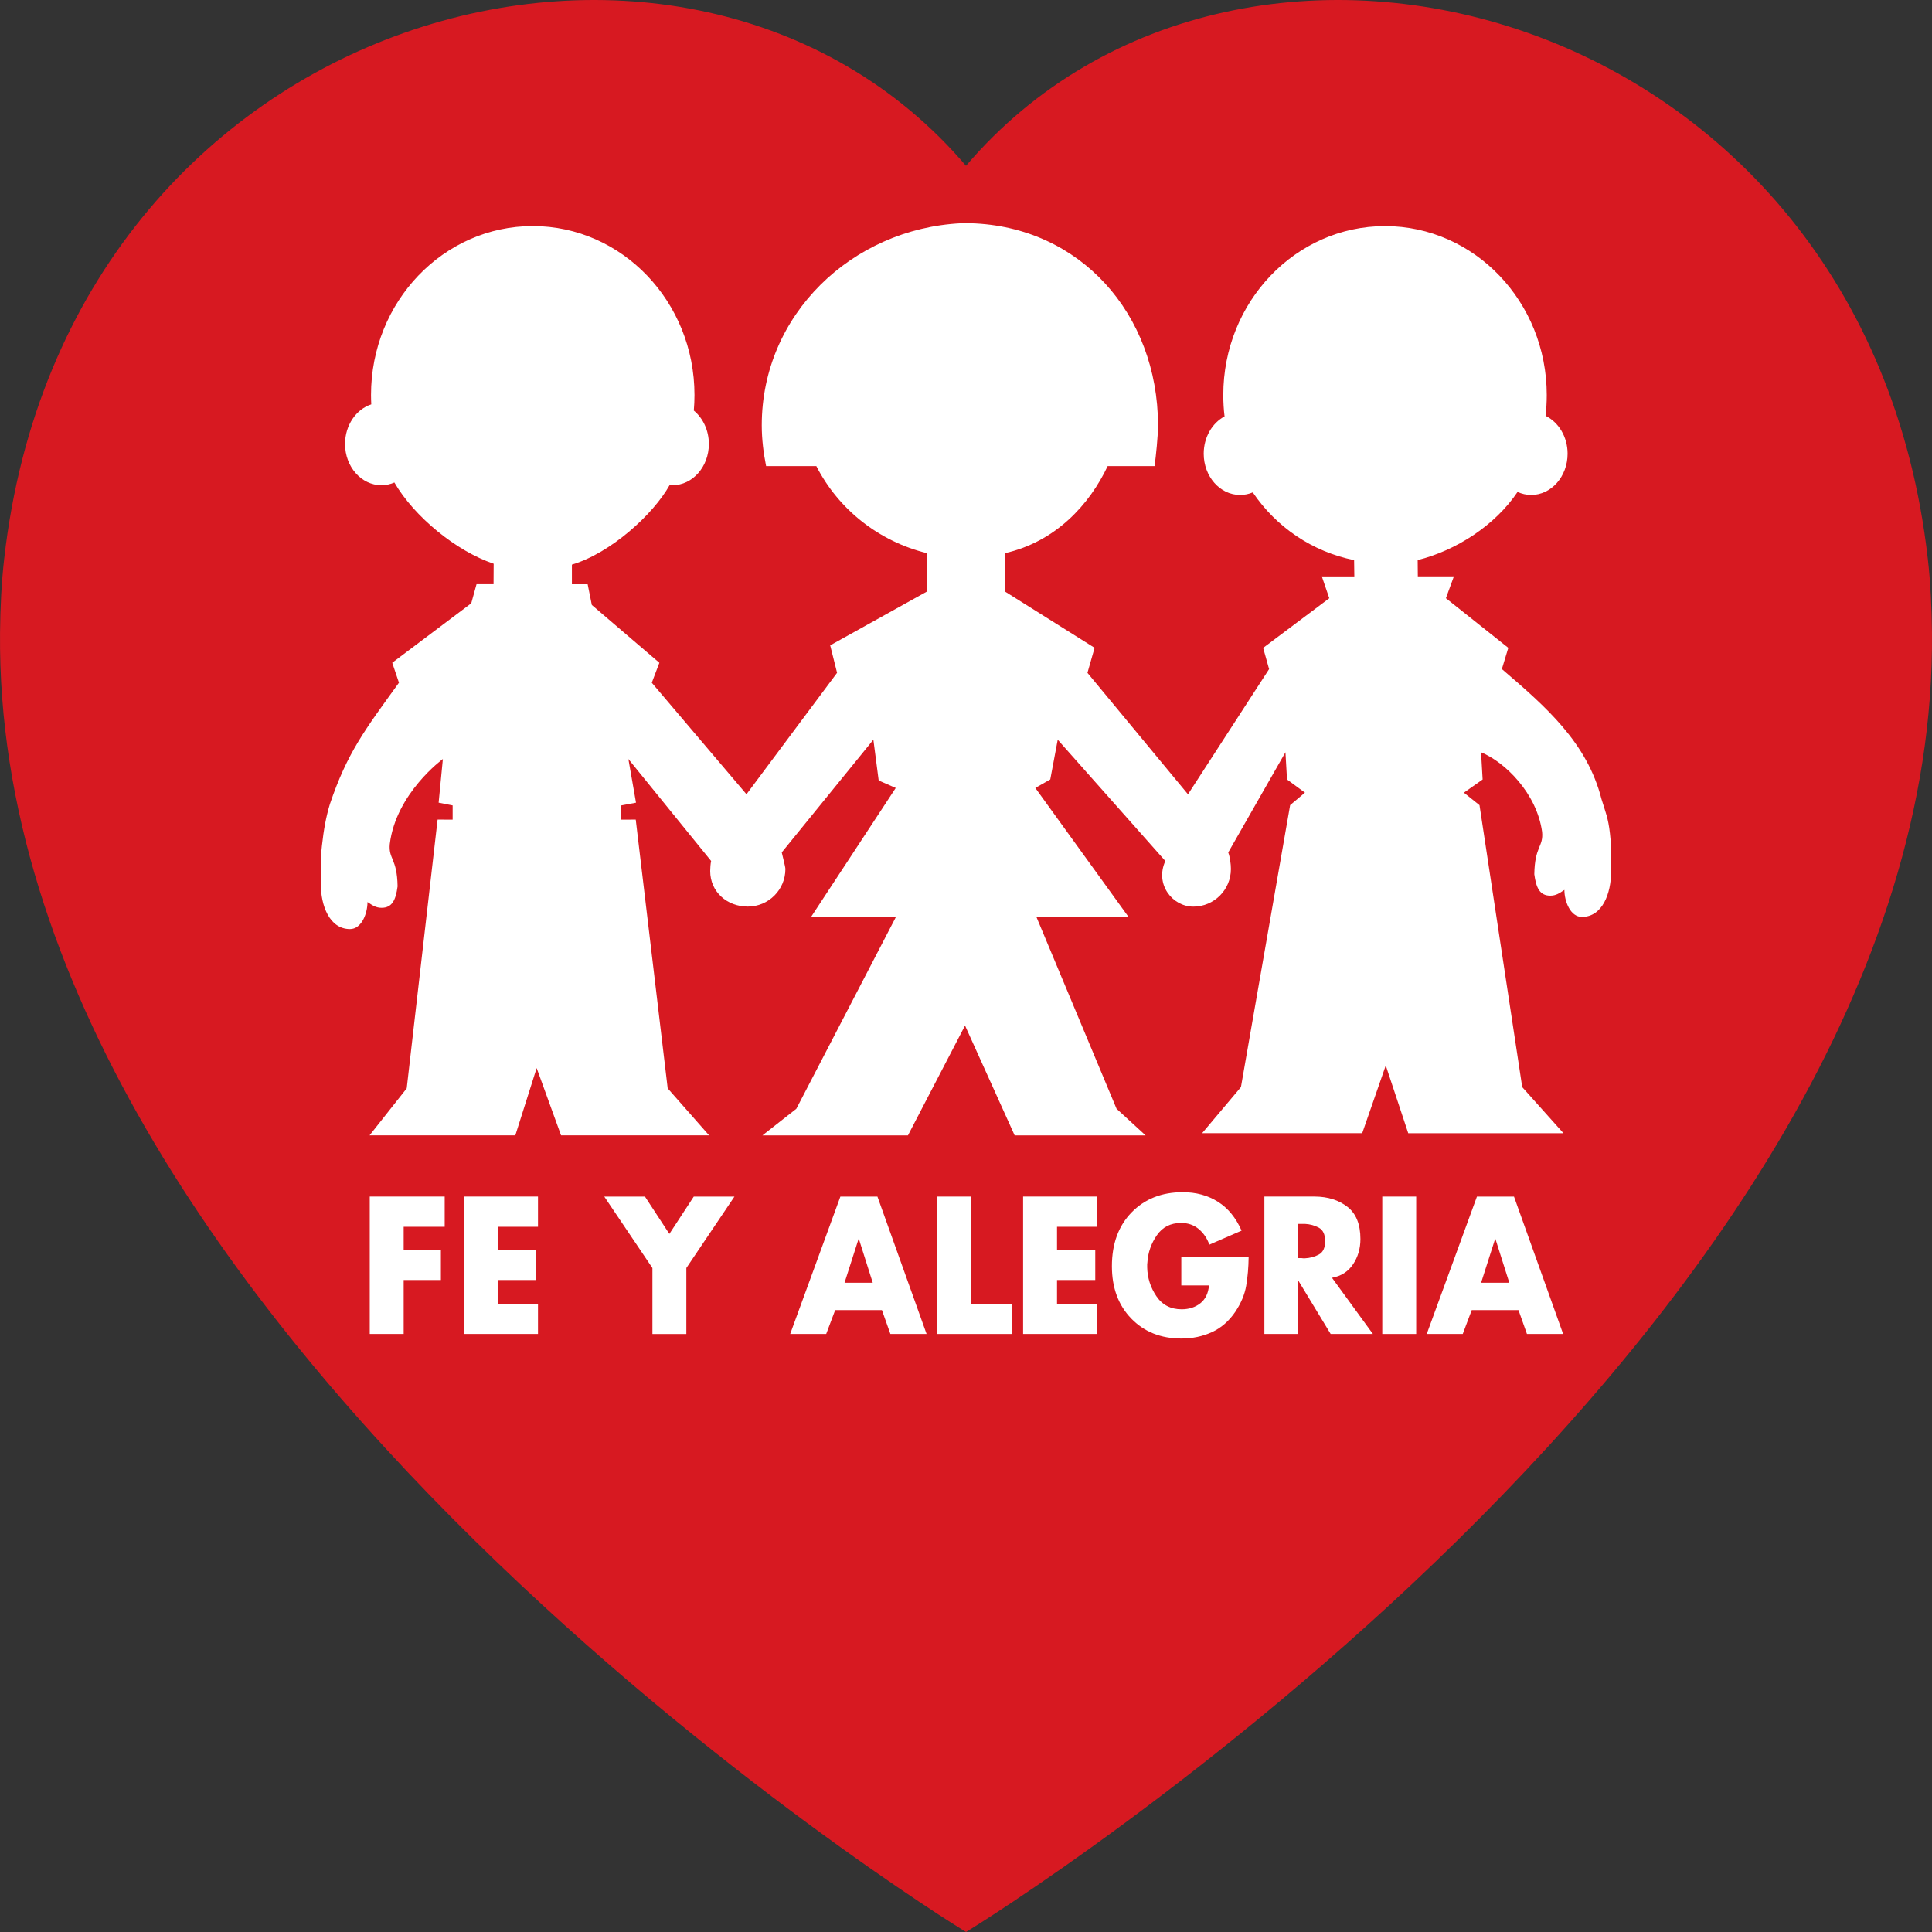 <?xml version="1.0" encoding="utf-8"?>
<!-- Generator: Adobe Illustrator 23.0.2, SVG Export Plug-In . SVG Version: 6.00 Build 0)  -->
<svg version="1.1" id="Capa_1" xmlns="http://www.w3.org/2000/svg" xmlns:xlink="http://www.w3.org/1999/xlink" x="0px" y="0px"
	 viewBox="0 0 520 520" style="enable-background:new 0 0 520 520;" xml:space="preserve">
<rect x="0" y="0" width="520" height="520" fill="#333333" stroke="none"/>
<style type="text/css">
	.st0{fill:#D71921;}
	.st1{fill:#FFFFFF;}
</style>
<path class="st0" d="M519.99,170.28c-0.07-6.83-0.38-13.46-1.12-19.9C502.01,1.18,334.43-42.77,260,44.63
	C185.57-42.77,17.99,1.18,1.13,150.38c-0.74,6.45-1.05,13.07-1.12,19.9c-1.82,187.63,255.67,347.24,259.96,349.68V520
	c0,0,0.02-0.01,0.03-0.02c0.01,0.01,0.03,0.02,0.03,0.02v-0.03C264.32,517.52,521.81,357.91,519.99,170.28z"/>
<g>
	<g>
		<g>
			<path class="st1" d="M108.65,330.2v6.18h10.02v8.14h-10.02v14.52h-9.13v-36.98h20.17v8.14H108.65z"/>
			<path class="st1" d="M133.95,330.2v6.18h10.29v8.14h-10.29v6.38h10.85v8.14h-19.98v-36.98h19.98v8.14H133.95z"/>
			<path class="st1" d="M162.64,322.06h10.95l6.57,10.05l6.57-10.05h10.95l-12.95,19.23v17.76h-9.13v-17.76L162.64,322.06z"/>
			<path class="st1" d="M224.79,352.61l-2.42,6.43h-9.69l13.51-36.98h9.97l13.23,36.98h-9.74l-2.28-6.43H224.79z M231.17,333.48
				h-0.09l-3.77,11.77h7.59L231.17,333.48z"/>
			<path class="st1" d="M261.4,350.9h10.95v8.14h-20.08v-36.98h9.13V350.9z"/>
			<path class="st1" d="M284.5,330.2v6.18h10.29v8.14H284.5v6.38h10.85v8.14h-19.98v-36.98h19.98v8.14H284.5z"/>
			<path class="st1" d="M336.07,338.39c-0.03,2.71-0.25,5.26-0.65,7.63c-0.4,2.37-1.38,4.72-2.93,7.04
				c-1.71,2.52-3.81,4.35-6.31,5.49c-2.5,1.14-5.22,1.72-8.18,1.72c-5.53,0-10.03-1.79-13.51-5.37c-3.48-3.58-5.22-8.28-5.22-14.1
				c0-6.02,1.76-10.84,5.29-14.47c3.53-3.63,8.11-5.45,13.77-5.45c3.6,0,6.76,0.86,9.48,2.58c2.72,1.72,4.84,4.31,6.36,7.77
				L325.5,335c-0.62-1.73-1.58-3.14-2.89-4.22s-2.87-1.62-4.71-1.62c-2.83,0-5.01,1.11-6.54,3.33c-1.54,2.22-2.38,4.66-2.54,7.31
				c-0.03,0.16-0.05,0.34-0.05,0.52c0,0.18,0,0.35,0,0.51c0,0.03,0,0.07,0,0.12c0,0.05,0,0.11,0,0.17c0.06,2.81,0.88,5.4,2.47,7.75
				c1.58,2.35,3.85,3.53,6.8,3.53c1.99,0,3.66-0.54,5.03-1.62c1.37-1.08,2.14-2.68,2.33-4.81h-7.45v-7.6H336.07z"/>
			<path class="st1" d="M358.48,343.88l11.04,15.16h-11.37l-8.62-14.22h-0.09v14.22h-9.13v-36.98h13.65
				c3.48,0.03,6.38,0.96,8.71,2.77c2.33,1.81,3.49,4.7,3.49,8.66c0,2.55-0.66,4.82-1.98,6.79c-1.32,1.98-3.22,3.2-5.71,3.65V343.88z
				 M349.44,338.63h0.89c0.15,0.03,0.31,0.05,0.46,0.05s0.29,0,0.42,0c1.37-0.07,2.62-0.4,3.75-1.01c1.13-0.6,1.7-1.81,1.7-3.6
				c0-1.82-0.57-3.03-1.7-3.64c-1.13-0.61-2.38-0.95-3.75-1.02c-0.12,0-0.26,0-0.42,0s-0.31,0-0.46,0h-0.89V338.63z"/>
			<path class="st1" d="M381.17,359.04h-9.13v-36.98h9.13V359.04z"/>
			<path class="st1" d="M396.12,352.61l-2.42,6.43h-9.69l13.51-36.98h9.97l13.23,36.98h-9.74l-2.28-6.43H396.12z M402.5,333.48
				h-0.09l-3.77,11.77h7.59L402.5,333.48z"/>
		</g>
	</g>
	<path class="st1" d="M431.04,215.07c1.04,3.42,1.81,5,2.28,9.28c0.47,4.23,0.3,6.13,0.3,10.39c0,5.59-2.26,12.05-7.86,12.05
		c-3.09,0-4.7-4.18-4.7-7.27c-1.31,0.86-2.23,1.55-3.81,1.55c-2.83,0-3.81-2.14-4.29-5.77c0.12-7.62,2.49-7.32,2.1-11.4
		c-1.42-10.34-9.96-18.79-16.43-21.42l0.42,7.32l-5.04,3.55l4.2,3.36l11.5,75.89l11.1,12.41h-41.78l-6.05-18.24L366.64,305h-43.09
		l10.45-12.41l13.24-75.89l3.99-3.36l-4.83-3.55l-0.42-7.32l-15.4,26.97c0.46,1.16,0.72,3.14,0.72,4.46
		c0,5.59-4.53,10.12-10.12,10.12c-5.59,0-10.4-5.97-7.53-12.28l-28.96-32.65l-2.01,10.7l-4.02,2.29l25.12,34.76h-24.81l21.55,51.58
		l7.83,7.18h-35.25l-13.36-29.57l-15.37,29.57H205.2l9.14-7.18l26.78-51.58h-22.85l22.82-34.76l-4.59-2.01l-1.43-10.98l-24.66,30.34
		c0.11,0.6,0.98,3.83,0.98,4.46c0,5.59-4.53,10.12-10.12,10.12c-5.59,0-10.12-3.97-10.12-9.57c0-0.78,0.09-1.98,0.25-2.71
		l-22.27-27.44l2.05,11.75l-3.96,0.74v3.83l3.89-0.02l8.6,72.34l11.14,12.65h-39.84l-6.57-18.11l-5.74,18.11H99.47l10-12.65
		l8.31-72.34l4.05,0.02v-3.83l-3.77-0.74l1.14-11.75c0,0-12.62,9.21-14.29,22.89c-0.39,4.07,1.98,3.78,2.1,11.39
		c-0.48,3.63-1.46,5.77-4.29,5.77c-1.57,0-2.5-0.68-3.81-1.55c0,3.1-1.6,7.27-4.7,7.27c-5.6,0-7.86-6.45-7.86-12.05
		c0-4.26-0.17-6.16,0.3-10.39c0.47-4.28,1.1-7.76,2.14-11.19c4.7-13.89,9.39-19.93,18.59-32.68l-1.81-5.37l21.27-16.01l1.42-5.13
		h4.58l0.03-5.51c-10.03-3.38-21.35-12.61-26.72-21.86c-1.08,0.47-2.26,0.73-3.49,0.73c-5.41,0-9.79-4.97-9.79-11.1
		c0-5.06,2.98-9.33,7.06-10.66c-0.04-0.84-0.07-1.68-0.07-2.52c0-25.12,19.49-45.47,43.53-45.47s43.53,20.36,43.53,45.47
		c0,1.41-0.06,2.81-0.18,4.19c2.45,2.02,4.05,5.29,4.05,8.99c0,6.13-4.38,11.1-9.79,11.1l-0.77-0.03
		c-4.44,7.92-15.87,18.3-26.3,21.4v5.28h4.24l1.12,5.58l18.18,15.56l-2.04,5.37l25.49,30.02l24.38-32.69l-1.85-7.39l26.08-14.51
		l0.03-10.29c-12.97-3.15-23.85-11.75-29.84-23.44h-13.52c-0.71-3.56-1.17-7.23-1.17-11c0-29.77,24.25-52.9,53.66-54.37
		c0.84-0.05,1.69,0,2.55,0c29.44,0.85,50.37,24.36,50.45,54.37c0.01,2.68-0.57,8.43-0.94,11h-12.62
		c-4.88,10.32-13.96,20.34-27.69,23.44l0.02,10.29l24.15,15.17l-1.92,6.74l27.06,32.69l21.83-33.7l-1.6-5.71l17.8-13.36l-2.01-5.88
		h8.75l-0.06-4.38c-11.22-2.27-20.91-8.83-27.27-18.23c-1.06,0.45-2.22,0.69-3.42,0.69c-5.41,0-9.79-4.97-9.79-11.1
		c0-4.44,2.29-8.26,5.61-10.04c-0.23-1.89-0.34-3.81-0.34-5.75c0-25.12,19.49-45.47,43.53-45.47c24.04,0,43.53,20.36,43.53,45.47
		c0,1.89-0.11,3.76-0.32,5.59c3.48,1.7,5.93,5.63,5.93,10.2c0,6.13-4.38,11.1-9.79,11.1c-1.3,0-2.54-0.29-3.68-0.81
		c-6,8.93-16.41,15.72-26.88,18.34l0.04,4.38h9.71l-2.15,5.88l16.79,13.36l-1.73,5.71C416.16,190.29,427.18,199.91,431.04,215.07"/>
</g>
</svg>
